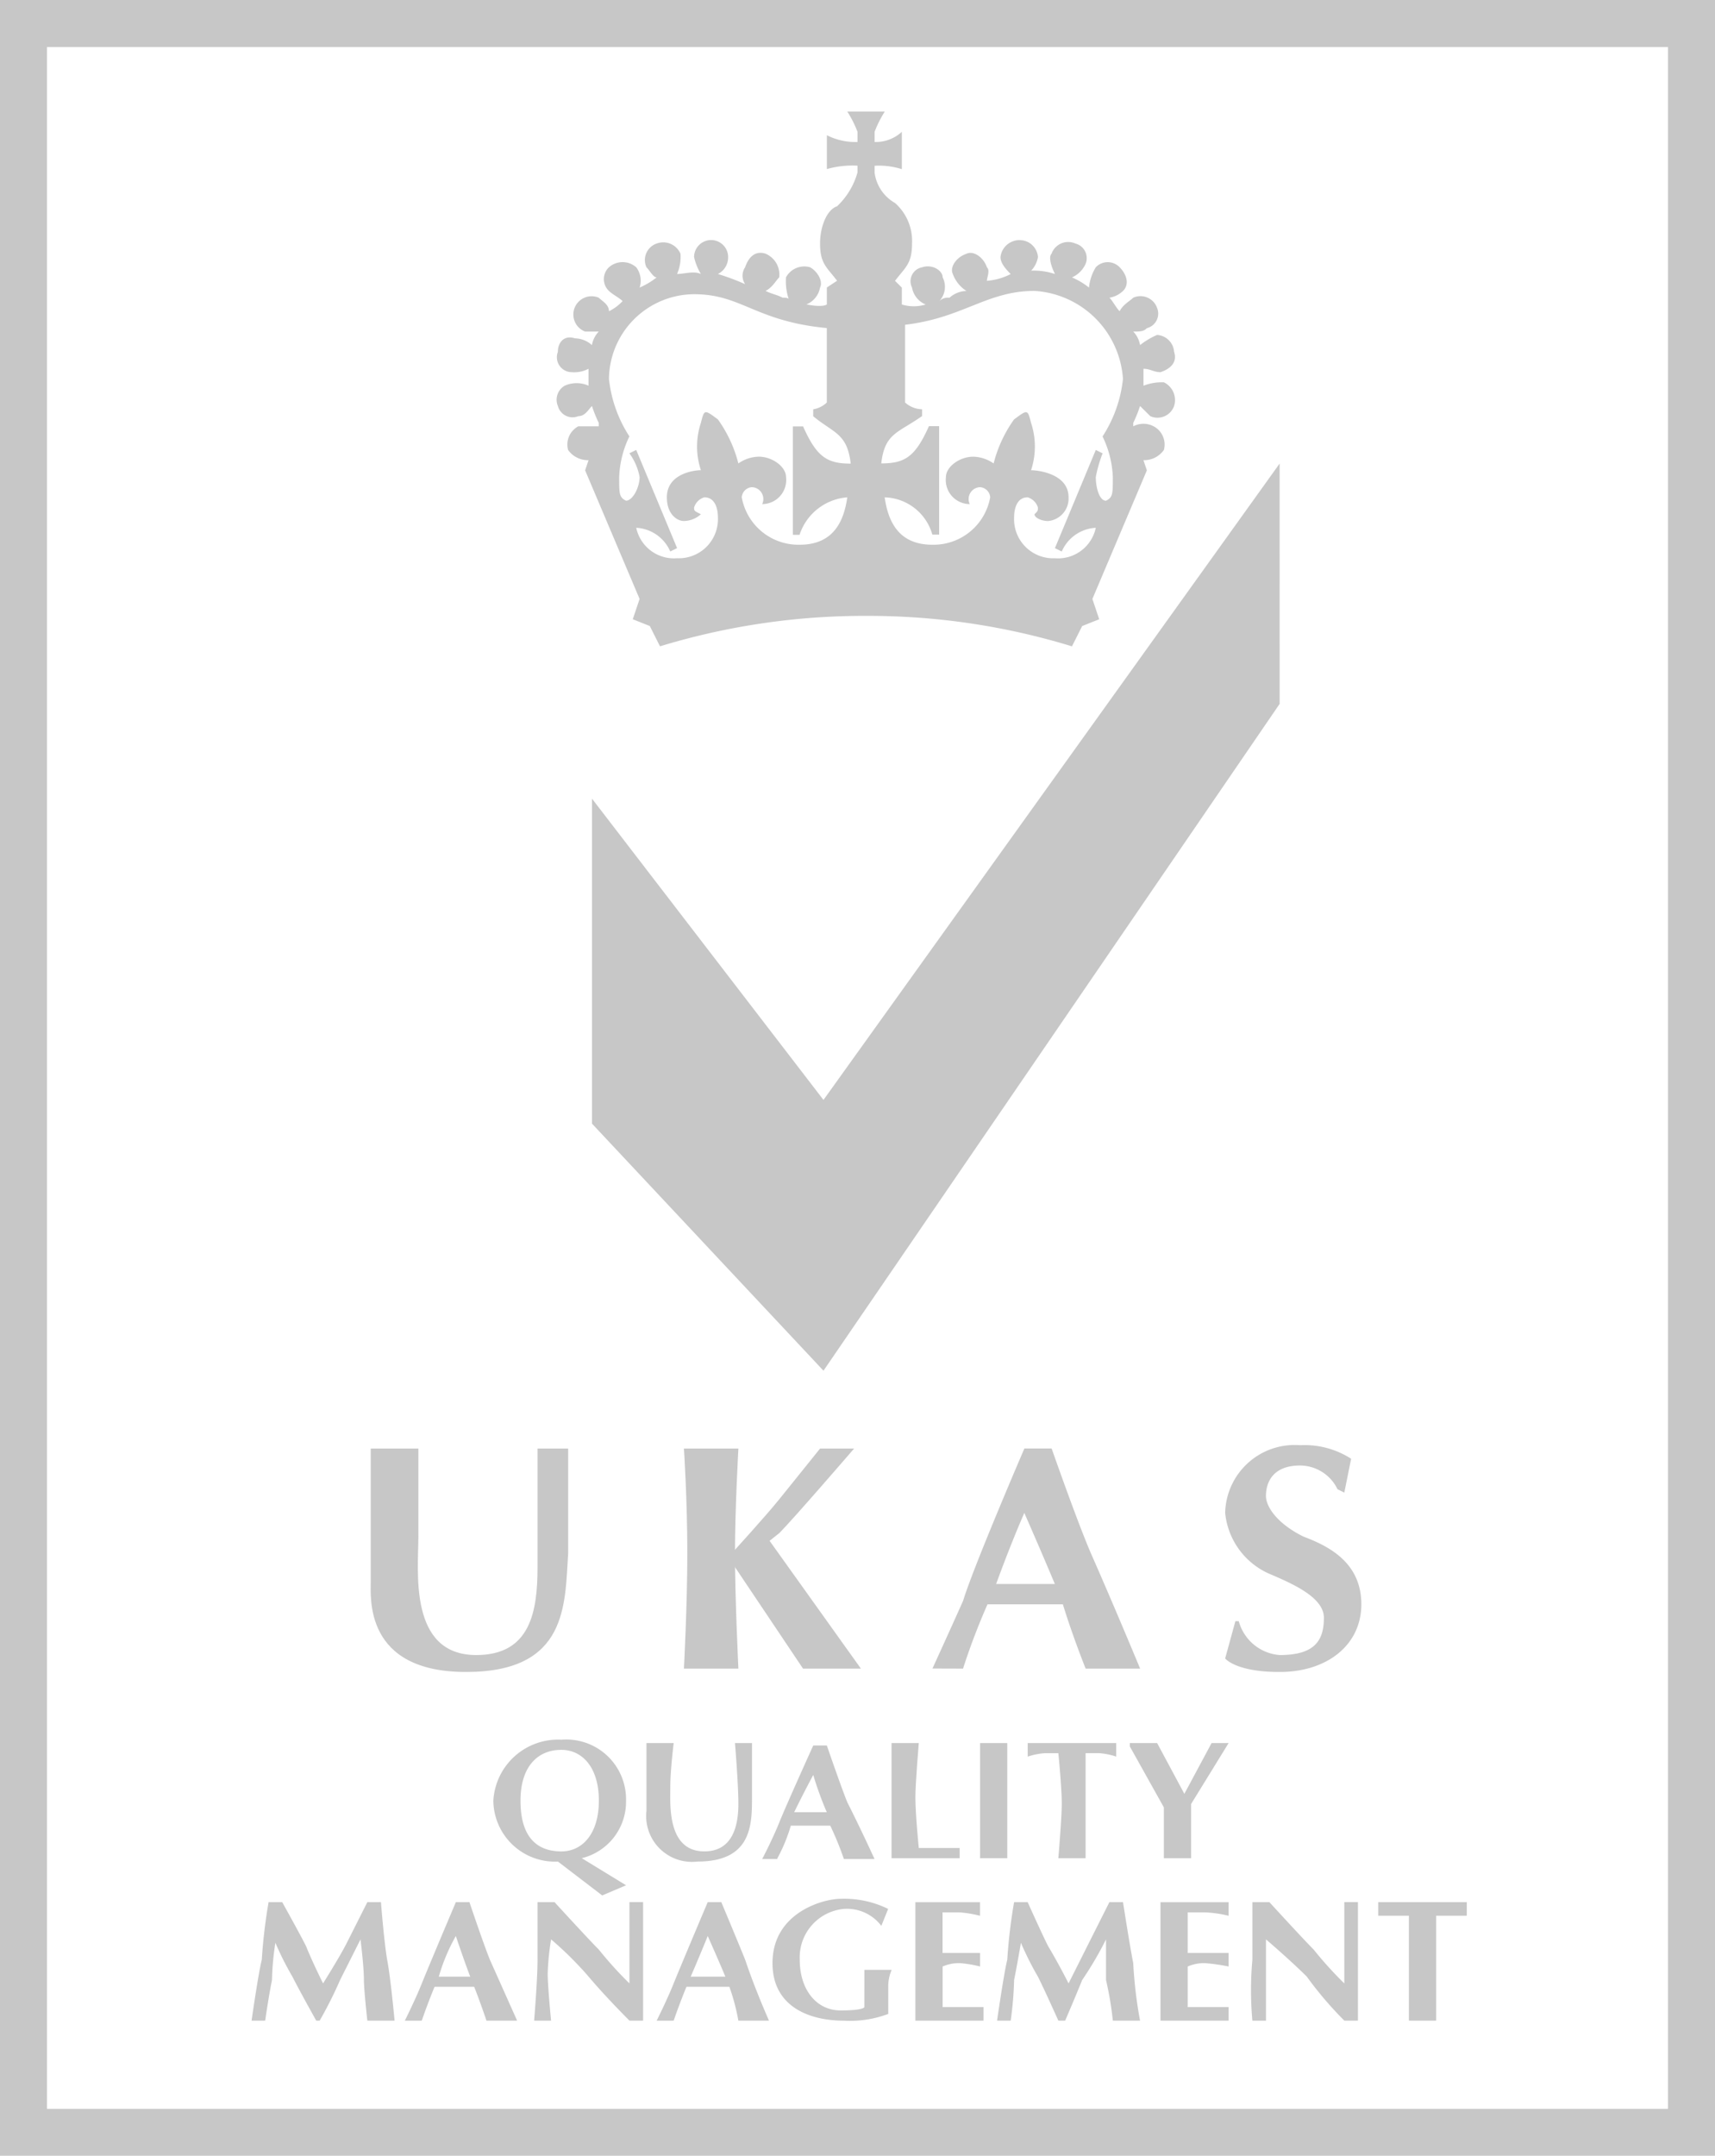 <svg xmlns="http://www.w3.org/2000/svg" width="82.291" height="103.416" viewBox="0 0 82.291 103.416">
  <g id="Group_183" data-name="Group 183" transform="translate(-104.779 -67.5)" opacity="0.7">
    <path id="Path_282" data-name="Path 282" d="M238.027,145.984,216.14,176.511l-11.107-14.452v15.589L216.14,189.5l21.888-31.988Z" transform="translate(-71.848 -56.247)" fill="#afafaf"/>
    <path id="Path_283" data-name="Path 283" d="M213.97,110.577a33.309,33.309,0,0,1,9.8,1.461l.49-.974.817-.325-.327-.974,2.614-6.17-.164-.487a1.162,1.162,0,0,0,.979-.487.987.987,0,0,0-.489-1.137,1.046,1.046,0,0,0-.98,0v-.163a6.685,6.685,0,0,0,.327-.812l.491.487a.845.845,0,0,0,1.143-.487.947.947,0,0,0-.49-1.136,2.437,2.437,0,0,0-.979.163v-.812c.327,0,.491.162.817.162.489-.162.816-.487.652-.974a.873.873,0,0,0-.817-.812,3.607,3.607,0,0,0-.816.487,1.23,1.23,0,0,0-.327-.649c.327,0,.49,0,.654-.162a.722.722,0,0,0,.489-.974.845.845,0,0,0-1.143-.488c-.164.162-.491.325-.654.65-.164-.162-.326-.488-.489-.65a1.24,1.24,0,0,0,.652-.324c.327-.325.164-.812-.163-1.137a.792.792,0,0,0-1.143,0,2.3,2.3,0,0,0-.327.974,3.592,3.592,0,0,0-.817-.487,1.273,1.273,0,0,0,.654-.65.722.722,0,0,0-.49-.974.845.845,0,0,0-1.143.488c-.163.163,0,.649.164.974a3.209,3.209,0,0,0-1.143-.162,1.232,1.232,0,0,0,.326-.649.873.873,0,0,0-.816-.812.913.913,0,0,0-.981.812c0,.324.327.649.491.812a3.037,3.037,0,0,1-1.143.325c0-.162.163-.487,0-.649-.163-.487-.654-.812-.98-.649-.491.163-.816.649-.654.974a1.624,1.624,0,0,0,.654.812,1.25,1.25,0,0,0-.816.324.6.6,0,0,0-.49.162,1,1,0,0,0,.164-1.137c0-.325-.491-.65-.981-.487a.68.68,0,0,0-.49.974,1.08,1.08,0,0,0,.654.812,1.965,1.965,0,0,1-1.143,0v-.811l-.327-.324c.489-.649.816-.812.816-1.786a2.427,2.427,0,0,0-.816-1.948,1.964,1.964,0,0,1-.981-1.462v-.324a3.616,3.616,0,0,1,1.308.163V87.357a1.845,1.845,0,0,1-1.308.487v-.487a5.318,5.318,0,0,1,.491-.974h-1.8a5.332,5.332,0,0,1,.49.974v.487a3,3,0,0,1-1.47-.325v1.624a4.544,4.544,0,0,1,1.47-.163v.324a3.557,3.557,0,0,1-.98,1.624c-.491.162-.817.974-.817,1.786,0,.974.326,1.137.817,1.786l-.491.324v.812s-.163.163-.98,0a1.081,1.081,0,0,0,.654-.812c.163-.324-.164-.812-.491-.974a1,1,0,0,0-1.144.487,2.742,2.742,0,0,0,.164,1.137c0-.162-.164-.162-.327-.162-.326-.163-.49-.163-.817-.324.327-.163.49-.487.654-.649a1.086,1.086,0,0,0-.654-1.136c-.49-.162-.817.163-.98.649a.722.722,0,0,0,0,.812,11.2,11.2,0,0,0-1.307-.487.893.893,0,0,0,.491-.812.817.817,0,0,0-1.634,0,2.742,2.742,0,0,0,.327.812c-.327-.162-.817,0-1.144,0a2.043,2.043,0,0,0,.164-.974.9.9,0,0,0-1.143-.487.837.837,0,0,0-.49,1.137c.163.163.327.487.49.487a3.548,3.548,0,0,1-.817.487,1.067,1.067,0,0,0-.164-.974.992.992,0,0,0-1.307,0,.782.782,0,0,0,0,1.137c.164.163.49.324.654.487a2.253,2.253,0,0,1-.654.487c0-.325-.327-.487-.49-.65a.876.876,0,1,0-.654,1.625h.654a1.228,1.228,0,0,0-.327.649,1.252,1.252,0,0,0-.817-.325c-.49-.163-.817.162-.817.649a.716.716,0,0,0,.653.974,1.478,1.478,0,0,0,.817-.163v.812a1.4,1.4,0,0,0-1.143,0,.778.778,0,0,0-.327.974.729.729,0,0,0,.98.488c.327,0,.49-.325.654-.488a6.8,6.8,0,0,0,.327.812v.162h-.98a.989.989,0,0,0-.49,1.137,1.167,1.167,0,0,0,.98.488l-.164.487,2.614,6.17-.328.973.817.325.49.974A33.583,33.583,0,0,1,213.97,110.577Zm-3.267-3.9a2.617,2.617,0,0,1,2.287-1.786c-.164,1.137-.653,2.273-2.287,2.273a2.763,2.763,0,0,1-2.777-2.273.521.521,0,0,1,.49-.488.568.568,0,0,1,.49.812,1.156,1.156,0,0,0,1.144-1.3c0-.488-.653-.975-1.307-.975a1.754,1.754,0,0,0-.98.325,6.281,6.281,0,0,0-.981-2.111c-.653-.487-.653-.487-.817.162a3.611,3.611,0,0,0,0,2.273c-.327,0-1.633.163-1.633,1.3,0,.812.49,1.137.817,1.137a1.252,1.252,0,0,0,.817-.325c-.327-.163-.327-.163-.327-.325a.734.734,0,0,1,.49-.487c.49,0,.653.487.653.974a1.878,1.878,0,0,1-1.96,1.949,1.85,1.85,0,0,1-1.96-1.461,1.885,1.885,0,0,1,1.633,1.137l.327-.163-1.96-4.709-.327.162a2.821,2.821,0,0,1,.49,1.137c0,.487-.327,1.136-.654,1.136-.327-.163-.327-.324-.327-1.136a4.872,4.872,0,0,1,.49-1.949,6.27,6.27,0,0,1-.98-2.761,4.108,4.108,0,0,1,4.083-4.059c2.286,0,2.94,1.3,6.37,1.624v3.573a1.239,1.239,0,0,1-.653.325V101c.98.812,1.633.812,1.8,2.273-1.144,0-1.633-.325-2.286-1.786h-.49v5.2h.327Zm15.028-2.76c0,.812,0,.974-.327,1.136-.327,0-.491-.649-.491-1.136a6.617,6.617,0,0,1,.327-1.137l-.327-.162-1.96,4.709.327.162a1.886,1.886,0,0,1,1.633-1.137,1.851,1.851,0,0,1-1.96,1.461,1.877,1.877,0,0,1-1.96-1.949c0-.487.164-.974.652-.974a.733.733,0,0,1,.491.487c0,.163,0,.163-.164.325,0,.163.327.325.654.325a1.084,1.084,0,0,0,.981-1.137c0-1.136-1.471-1.3-1.8-1.3a3.619,3.619,0,0,0,0-2.273c-.164-.649-.164-.649-.817-.162a6.278,6.278,0,0,0-.979,2.111,1.762,1.762,0,0,0-.981-.325c-.654,0-1.307.487-1.307.974a1.156,1.156,0,0,0,1.144,1.3.568.568,0,0,1,.49-.812.52.52,0,0,1,.489.488,2.762,2.762,0,0,1-2.776,2.273c-1.633,0-2.124-1.137-2.287-2.273a2.447,2.447,0,0,1,2.287,1.786h.327v-5.2h-.49c-.654,1.461-1.144,1.786-2.287,1.786.164-1.461.817-1.461,1.96-2.273v-.324a1.253,1.253,0,0,1-.817-.325V96.612c2.777-.325,3.922-1.624,6.207-1.624a4.53,4.53,0,0,1,4.247,4.221,6.273,6.273,0,0,1-.979,2.761A4.881,4.881,0,0,1,225.731,103.919Z" transform="translate(-67.555 -13.533)" fill="#afafaf"/>
    <path id="Path_284" data-name="Path 284" d="M247.692,116.756h0v0Z" transform="translate(-102.421 -35.3)" fill="#afafaf"/>
    <path id="Path_285" data-name="Path 285" d="M246.769,102.428c.164,0,.327,0,.327.487v.487c0,.487,0,.487.654.487s.979.163.979.325-.164.325-.489.325c0,0-1.307-.163-1.471-.163-.326,0-1.633.163-1.633.163-.327,0-.327-.163-.327-.325s.164-.325.817-.325.654,0,.654-.487v-.487C246.279,102.428,246.443,102.428,246.769,102.428Z" transform="translate(-100.355 -25.032)" fill="#afafaf"/>
    <path id="Path_286" data-name="Path 286" d="M255.189,122.276h0v0Z" transform="translate(-107.794 -35.3)" fill="#afafaf"/>
    <path id="Path_287" data-name="Path 287" d="M250.49,116.011c.164,0,.327-.162.327-.487s-.164-.487-.327-.487a.487.487,0,1,0,0,.974Z" transform="translate(-104.076 -34.068)" fill="#afafaf"/>
    <path id="Path_288" data-name="Path 288" d="M250.49,120.6c.164,0,.327-.324.327-.487,0-.324-.164-.487-.327-.487a.431.431,0,0,0-.489.487A.518.518,0,0,0,250.49,120.6Z" transform="translate(-104.076 -37.354)" fill="#afafaf"/>
    <path id="Path_289" data-name="Path 289" d="M250.49,125.018a.35.35,0,0,0,.327-.325c0-.325-.164-.487-.327-.487a.431.431,0,0,0-.489.487C250,124.855,250.164,125.018,250.49,125.018Z" transform="translate(-104.076 -40.639)" fill="#afafaf"/>
    <path id="Path_290" data-name="Path 290" d="M250.49,129.19c.164,0,.327-.162.327-.487,0-.163-.164-.488-.327-.488a.52.52,0,0,0-.489.488A.431.431,0,0,0,250.49,129.19Z" transform="translate(-104.076 -43.513)" fill="#afafaf"/>
    <path id="Path_291" data-name="Path 291" d="M250.49,133.615c.164,0,.327-.162.327-.487a.35.35,0,0,0-.327-.324c-.326,0-.489.162-.489.324A.431.431,0,0,0,250.49,133.615Z" transform="translate(-104.076 -46.801)" fill="#afafaf"/>
    <path id="Path_292" data-name="Path 292" d="M229.716,165.382c0,.487-.327.487-.817.649-.327,0-1.307.162-1.47.162a.432.432,0,0,1-.49-.487c0-.488.817-.812,1.96-.812C229.389,164.895,229.716,165.057,229.716,165.382Z" transform="translate(-87.548 -69.799)" fill="#afafaf"/>
    <path id="Path_293" data-name="Path 293" d="M213.758,170.292l-.653-.163.326-.649.653.163Z" transform="translate(-77.634 -73.086)" fill="#afafaf"/>
    <path id="Path_294" data-name="Path 294" d="M248.672,162.6l.98.974-.98.812-.98-.812Z" transform="translate(-102.421 -68.158)" fill="#afafaf"/>
    <path id="Path_295" data-name="Path 295" d="M266.14,165.382c0,.487.327.487.817.649.164,0,1.144.162,1.47.162a.52.52,0,0,0,.491-.487c0-.488-.816-.812-1.96-.812C266.467,164.895,266.14,165.057,266.14,165.382Z" transform="translate(-115.642 -69.799)" fill="#afafaf"/>
    <path id="Path_296" data-name="Path 296" d="M286.48,170.292l.654-.163-.163-.649-.654.163Z" transform="translate(-130.103 -73.086)" fill="#afafaf"/>
    <path id="Path_297" data-name="Path 297" d="M220.6,312.756s.163,2.435.163,5.034c0,2.436-.163,5.521-.163,5.521h2.613s-.164-3.41-.164-5.521.164-5.034.164-5.034Z" transform="translate(-83.004 -175.767)" fill="#afafaf"/>
    <path id="Path_298" data-name="Path 298" d="M228.67,317.79s1.633-1.786,2.287-2.6l1.96-2.435h1.633s-2.94,3.41-3.593,4.058l-1.634,1.3Z" transform="translate(-88.789 -175.767)" fill="#afafaf"/>
    <path id="Path_299" data-name="Path 299" d="M230.467,328.232l4.41,6.17H232.1l-3.267-4.871-.163-.65Z" transform="translate(-88.789 -186.858)" fill="#afafaf"/>
    <path id="Path_300" data-name="Path 300" d="M167.55,312.756h2.286v4.222c0,1.624-.49,5.682,2.777,5.682,2.613,0,2.94-2.11,2.94-4.221v-5.684h1.47v5.034c-.163,2.436,0,5.683-4.9,5.683s-4.573-3.572-4.573-4.384Z" transform="translate(-44.982 -175.767)" fill="#afafaf"/>
    <path id="Path_301" data-name="Path 301" d="M214.255,362.615h1.307s-.163,1.3-.163,2.11-.163,3.086,1.633,3.086c1.307,0,1.634-1.137,1.634-2.274,0-.974-.164-2.923-.164-2.923h.817v2.6c0,1.3,0,3.085-2.613,3.085a2.2,2.2,0,0,1-2.451-2.436C214.255,365.538,214.255,362.615,214.255,362.615Z" transform="translate(-78.457 -211.5)" fill="#afafaf"/>
    <path id="Path_302" data-name="Path 302" d="M237.941,365.744c-.327-.812-.98-2.722-.98-2.722h-.653s-1.307,2.884-1.633,3.7-.817,1.747-.817,1.747h.73v-.037a8,8,0,0,0,.644-1.564h1.893a14.821,14.821,0,0,1,.653,1.6h1.47S238.6,367.043,237.941,365.744Zm-2.548.48c.467-.961.915-1.787.915-1.787a16.584,16.584,0,0,0,.65,1.787Z" transform="translate(-92.507 -211.791)" fill="#afafaf"/>
    <path id="Path_303" data-name="Path 303" d="M264.156,323.311a31.508,31.508,0,0,1,1.471-3.735c.816-2.273,1.47-3.734,1.47-3.734s1.143,2.6,1.8,4.222c.489,1.624,1.143,3.247,1.143,3.247h2.614s-1.144-2.761-2.286-5.359c-.654-1.461-1.96-5.2-1.96-5.2H267.1s-2.45,5.684-2.941,7.307c-.652,1.461-1.47,3.247-1.47,3.247Z" transform="translate(-113.168 -175.767)" fill="#afafaf"/>
    <rect id="Rectangle_120" data-name="Rectangle 120" width="4.573" height="0.975" transform="translate(151.805 143.484)" fill="#afafaf"/>
    <path id="Path_304" data-name="Path 304" d="M174.142,395.235s.327-.974.817-2.11a8.958,8.958,0,0,1,.817-1.95s.49,1.461.817,2.274.654,1.786.654,1.786h1.47l-1.307-2.923c-.327-.813-.98-2.761-.98-2.761h-.653s-1.307,3.085-1.633,3.9-.817,1.786-.817,1.786Z" transform="translate(-49.125 -230.804)" fill="#afafaf"/>
    <rect id="Rectangle_121" data-name="Rectangle 121" width="2.45" height="0.486" transform="translate(125.507 162.321)" fill="#afafaf"/>
    <path id="Path_305" data-name="Path 305" d="M216.8,395.235s.327-.974.817-2.11.817-1.95.817-1.95.653,1.461.98,2.274a9.988,9.988,0,0,1,.49,1.786h1.47s-.654-1.461-1.144-2.923c-.327-.813-1.144-2.761-1.144-2.761h-.653s-1.307,3.085-1.634,3.9-.817,1.786-.817,1.786Z" transform="translate(-79.696 -230.804)" fill="#afafaf"/>
    <rect id="Rectangle_122" data-name="Rectangle 122" width="2.45" height="0.486" transform="translate(137.594 162.321)" fill="#afafaf"/>
    <path id="Path_306" data-name="Path 306" d="M318.306,312.835l-.327,1.624-.327-.162a2,2,0,0,0-1.8-1.137c-1.306,0-1.633.813-1.633,1.461,0,.488.491,1.3,1.8,1.949,1.306.487,2.777,1.3,2.777,3.247s-1.634,3.247-3.92,3.247c-2.124,0-2.614-.65-2.614-.65l.49-1.786h.163a2.209,2.209,0,0,0,1.961,1.624c1.633,0,2.124-.649,2.124-1.786,0-.973-1.471-1.624-2.614-2.11a3.57,3.57,0,0,1-2.124-2.923,3.333,3.333,0,0,1,3.594-3.247A4.125,4.125,0,0,1,318.306,312.835Z" transform="translate(-148.696 -175.359)" fill="#afafaf"/>
    <path id="Path_307" data-name="Path 307" d="M192.561,367.727a2.786,2.786,0,0,0,2.124-2.76,2.867,2.867,0,0,0-3.1-2.923,3.108,3.108,0,0,0-3.267,2.923,2.957,2.957,0,0,0,3.1,2.923l2.124,1.624,1.144-.487Zm-2.94-2.761c0-1.624.817-2.436,1.96-2.436.98,0,1.8.813,1.8,2.436s-.817,2.437-1.8,2.437C190.437,367.4,189.621,366.752,189.621,364.967Z" transform="translate(-59.867 -211.09)" fill="#afafaf"/>
    <path id="Path_308" data-name="Path 308" d="M255.764,362.615v5.522h3.267v-.488h-1.96s-.163-1.623-.163-2.435c0-.65.163-2.6.163-2.6Z" transform="translate(-108.206 -211.5)" fill="#afafaf"/>
    <path id="Path_309" data-name="Path 309" d="M270.754,362.615v5.522h1.306v-5.522Z" transform="translate(-118.949 -211.5)" fill="#afafaf"/>
    <path id="Path_310" data-name="Path 310" d="M278.822,362.615v.65a3.324,3.324,0,0,1,.817-.164h.654s.164,1.624.164,2.436c0,.65-.164,2.6-.164,2.6H281.6V363.1h.654a3.306,3.306,0,0,1,.816.164v-.65Z" transform="translate(-124.731 -211.5)" fill="#afafaf"/>
    <path id="Path_311" data-name="Path 311" d="M338.2,389.551v.65h1.47v5.034h1.308V390.2h1.47v-.65Z" transform="translate(-167.288 -230.804)" fill="#afafaf"/>
    <path id="Path_312" data-name="Path 312" d="M296.119,362.615v.163l1.633,2.923v2.436h1.307v-2.6l1.8-2.923h-.817l-1.307,2.436-1.307-2.436Z" transform="translate(-137.127 -211.5)" fill="#afafaf"/>
    <path id="Path_313" data-name="Path 313" d="M147.383,395.233s.326-2.274.49-2.923a25.721,25.721,0,0,1,.327-2.761h.653s.817,1.461,1.144,2.111c.327.811.817,1.786.817,1.786s.816-1.3,1.143-1.95l.981-1.948h.653s.164,2.111.327,2.923c.164.974.327,2.761.327,2.761h-1.307s-.164-1.461-.164-1.948c0-.65-.164-1.949-.164-1.949l-.98,1.949a19.776,19.776,0,0,1-.98,1.948h-.164s-.817-1.461-1.143-2.11a14.3,14.3,0,0,1-.817-1.625,12.885,12.885,0,0,0-.163,1.787c-.164.811-.327,1.948-.327,1.948h-.653Z" transform="translate(-30.533 -230.802)" fill="#afafaf"/>
    <path id="Path_314" data-name="Path 314" d="M273.635,395.233s.327-2.274.49-2.923a25.7,25.7,0,0,1,.327-2.761h.652s.654,1.461.981,2.111c.49.811.981,1.786.981,1.786l.979-1.95.98-1.948h.653s.327,2.111.491,2.923a20.993,20.993,0,0,0,.327,2.761h-1.306a15.651,15.651,0,0,0-.327-1.948v-1.949a16.808,16.808,0,0,1-1.144,1.949c-.327.811-.816,1.948-.816,1.948h-.327s-.654-1.461-.98-2.11a14.426,14.426,0,0,1-.816-1.625s-.164.975-.327,1.787a16.989,16.989,0,0,1-.164,1.948h-.653Z" transform="translate(-121.014 -230.802)" fill="#afafaf"/>
    <path id="Path_315" data-name="Path 315" d="M195.233,395.235s.163-1.948.163-2.923v-2.761h.817s1.634,1.786,2.124,2.274a18.24,18.24,0,0,0,1.47,1.624v-3.9h.654v5.684h-.654s-1.143-1.137-1.96-2.11a16.849,16.849,0,0,0-1.8-1.787,12.5,12.5,0,0,0-.163,1.624c0,.65.163,2.274.163,2.274h-.817Z" transform="translate(-64.825 -230.804)" fill="#afafaf"/>
    <path id="Path_316" data-name="Path 316" d="M316.688,395.235a16.334,16.334,0,0,1,0-2.923v-2.761h.817s1.633,1.786,2.124,2.274a18.2,18.2,0,0,0,1.47,1.624v-3.9h.654v5.684H321.1a17.338,17.338,0,0,1-1.8-2.11c-.817-.813-1.96-1.787-1.96-1.787v3.9h-.654Z" transform="translate(-151.816 -230.804)" fill="#afafaf"/>
    <path id="Path_317" data-name="Path 317" d="M241.142,389.466l-.327.813a2.064,2.064,0,0,0-1.8-.813A2.335,2.335,0,0,0,236.9,391.9c0,1.461.817,2.436,1.96,2.436s1.143-.164,1.143-.164V392.39h1.308a1.962,1.962,0,0,0-.164.813v1.3a5.216,5.216,0,0,1-2.124.324c-1.633,0-3.43-.65-3.43-2.761,0-2.435,2.451-3.085,3.267-3.085A4.774,4.774,0,0,1,241.142,389.466Z" transform="translate(-93.747 -230.395)" fill="#afafaf"/>
    <path id="Path_318" data-name="Path 318" d="M259.8,389.551v5.684h3.268v-.65h-1.96v-1.948a1.991,1.991,0,0,1,.816-.162,5.812,5.812,0,0,1,.98.162v-.649h-1.8v-1.948h.816a5.8,5.8,0,0,1,.98.163v-.65h-3.1Z" transform="translate(-111.098 -230.804)" fill="#afafaf"/>
    <path id="Path_319" data-name="Path 319" d="M301.311,389.551v5.684h3.267v-.65h-1.96v-1.948a1.993,1.993,0,0,1,.816-.162,9.281,9.281,0,0,1,1.144.162v-.649h-1.96v-1.948h.816a5.823,5.823,0,0,1,1.144.163v-.65h-3.268Z" transform="translate(-140.848 -230.804)" fill="#afafaf"/>
    <path id="Path_320" data-name="Path 320" d="M105.906,169.789v1.127H187.07V67.5H104.779V170.916h1.127v-1.127h1.127V69.755h77.782v98.907H105.906v1.127h0Z" transform="translate(0 0)" fill="#afafaf"/>
  </g>
</svg>

